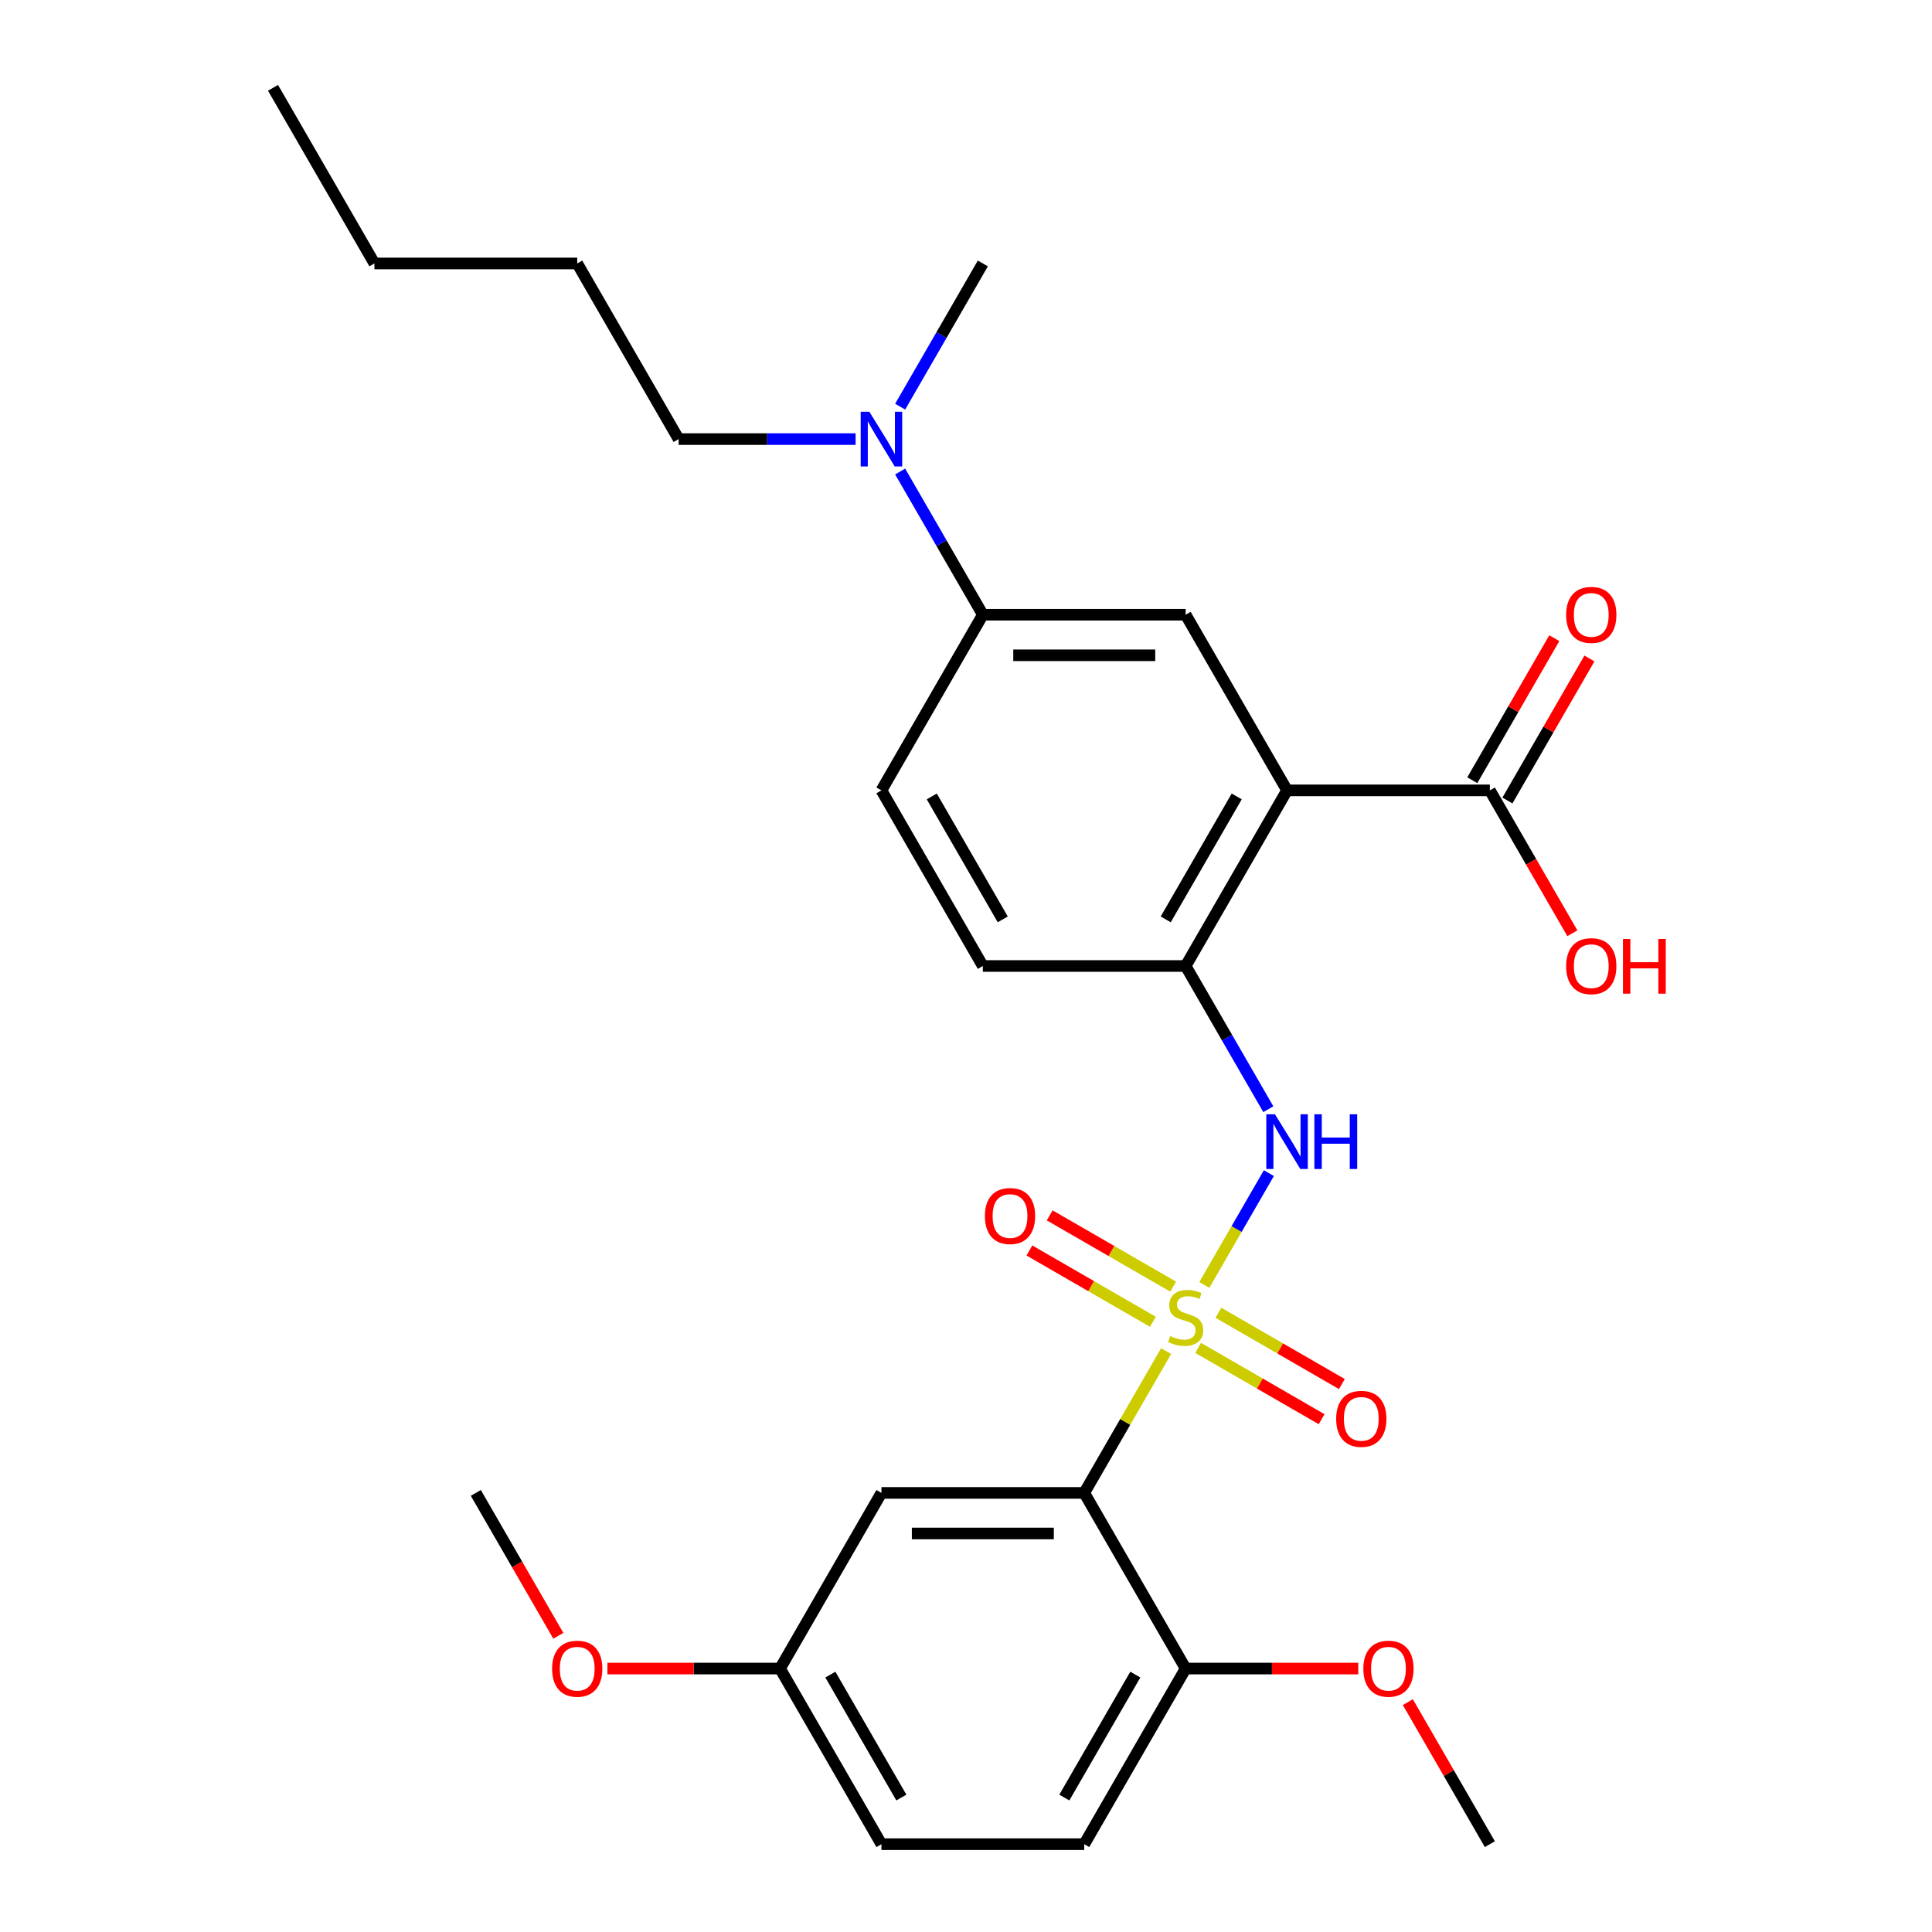 <?xml version='1.0' encoding='iso-8859-1'?>
<svg version='1.1' baseProfile='full'
              xmlns='http://www.w3.org/2000/svg'
                      xmlns:rdkit='http://www.rdkit.org/xml'
                      xmlns:xlink='http://www.w3.org/1999/xlink'
                  xml:space='preserve'
width='1000px' height='1000px' viewBox='0 0 1000 1000'>
<!-- END OF HEADER -->
<rect style='opacity:1.0;fill:#FFFFFF;stroke:none' width='1000' height='1000' x='0' y='0'> </rect>
<path class='bond-0' d='M 603.583,699.323 L 582.392,736.025' style='fill:none;fill-rule:evenodd;stroke:#CCCC00;stroke-width:6px;stroke-linecap:butt;stroke-linejoin:miter;stroke-opacity:1' />
<path class='bond-0' d='M 582.392,736.025 L 561.202,772.727' style='fill:none;fill-rule:evenodd;stroke:#000000;stroke-width:6px;stroke-linecap:butt;stroke-linejoin:miter;stroke-opacity:1' />
<path class='bond-2' d='M 623.356,665.074 L 640.06,636.142' style='fill:none;fill-rule:evenodd;stroke:#CCCC00;stroke-width:6px;stroke-linecap:butt;stroke-linejoin:miter;stroke-opacity:1' />
<path class='bond-2' d='M 640.06,636.142 L 656.764,607.21' style='fill:none;fill-rule:evenodd;stroke:#0000FF;stroke-width:6px;stroke-linecap:butt;stroke-linejoin:miter;stroke-opacity:1' />
<path class='bond-8' d='M 607.233,665.97 L 575.274,647.518' style='fill:none;fill-rule:evenodd;stroke:#CCCC00;stroke-width:6px;stroke-linecap:butt;stroke-linejoin:miter;stroke-opacity:1' />
<path class='bond-8' d='M 575.274,647.518 L 543.315,629.067' style='fill:none;fill-rule:evenodd;stroke:#FF0000;stroke-width:6px;stroke-linecap:butt;stroke-linejoin:miter;stroke-opacity:1' />
<path class='bond-8' d='M 596.736,684.152 L 564.777,665.7' style='fill:none;fill-rule:evenodd;stroke:#CCCC00;stroke-width:6px;stroke-linecap:butt;stroke-linejoin:miter;stroke-opacity:1' />
<path class='bond-8' d='M 564.777,665.7 L 532.817,647.248' style='fill:none;fill-rule:evenodd;stroke:#FF0000;stroke-width:6px;stroke-linecap:butt;stroke-linejoin:miter;stroke-opacity:1' />
<path class='bond-9' d='M 620.144,697.667 L 652.104,716.118' style='fill:none;fill-rule:evenodd;stroke:#CCCC00;stroke-width:6px;stroke-linecap:butt;stroke-linejoin:miter;stroke-opacity:1' />
<path class='bond-9' d='M 652.104,716.118 L 684.063,734.57' style='fill:none;fill-rule:evenodd;stroke:#FF0000;stroke-width:6px;stroke-linecap:butt;stroke-linejoin:miter;stroke-opacity:1' />
<path class='bond-9' d='M 630.642,679.485 L 662.601,697.936' style='fill:none;fill-rule:evenodd;stroke:#CCCC00;stroke-width:6px;stroke-linecap:butt;stroke-linejoin:miter;stroke-opacity:1' />
<path class='bond-9' d='M 662.601,697.936 L 694.56,716.388' style='fill:none;fill-rule:evenodd;stroke:#FF0000;stroke-width:6px;stroke-linecap:butt;stroke-linejoin:miter;stroke-opacity:1' />
<path class='bond-6' d='M 561.202,772.727 L 456.23,772.727' style='fill:none;fill-rule:evenodd;stroke:#000000;stroke-width:6px;stroke-linecap:butt;stroke-linejoin:miter;stroke-opacity:1' />
<path class='bond-6' d='M 545.456,793.722 L 471.975,793.722' style='fill:none;fill-rule:evenodd;stroke:#000000;stroke-width:6px;stroke-linecap:butt;stroke-linejoin:miter;stroke-opacity:1' />
<path class='bond-10' d='M 561.202,772.727 L 613.689,863.636' style='fill:none;fill-rule:evenodd;stroke:#000000;stroke-width:6px;stroke-linecap:butt;stroke-linejoin:miter;stroke-opacity:1' />
<path class='bond-1' d='M 666.175,409.091 L 613.689,500' style='fill:none;fill-rule:evenodd;stroke:#000000;stroke-width:6px;stroke-linecap:butt;stroke-linejoin:miter;stroke-opacity:1' />
<path class='bond-1' d='M 640.12,412.23 L 603.38,475.866' style='fill:none;fill-rule:evenodd;stroke:#000000;stroke-width:6px;stroke-linecap:butt;stroke-linejoin:miter;stroke-opacity:1' />
<path class='bond-4' d='M 666.175,409.091 L 613.689,318.182' style='fill:none;fill-rule:evenodd;stroke:#000000;stroke-width:6px;stroke-linecap:butt;stroke-linejoin:miter;stroke-opacity:1' />
<path class='bond-5' d='M 666.175,409.091 L 771.148,409.091' style='fill:none;fill-rule:evenodd;stroke:#000000;stroke-width:6px;stroke-linecap:butt;stroke-linejoin:miter;stroke-opacity:1' />
<path class='bond-3' d='M 656.485,574.125 L 635.087,537.062' style='fill:none;fill-rule:evenodd;stroke:#0000FF;stroke-width:6px;stroke-linecap:butt;stroke-linejoin:miter;stroke-opacity:1' />
<path class='bond-3' d='M 635.087,537.062 L 613.689,500' style='fill:none;fill-rule:evenodd;stroke:#000000;stroke-width:6px;stroke-linecap:butt;stroke-linejoin:miter;stroke-opacity:1' />
<path class='bond-12' d='M 613.689,500 L 508.716,500' style='fill:none;fill-rule:evenodd;stroke:#000000;stroke-width:6px;stroke-linecap:butt;stroke-linejoin:miter;stroke-opacity:1' />
<path class='bond-29' d='M 613.689,318.182 L 508.716,318.182' style='fill:none;fill-rule:evenodd;stroke:#000000;stroke-width:6px;stroke-linecap:butt;stroke-linejoin:miter;stroke-opacity:1' />
<path class='bond-29' d='M 597.943,339.176 L 524.462,339.176' style='fill:none;fill-rule:evenodd;stroke:#000000;stroke-width:6px;stroke-linecap:butt;stroke-linejoin:miter;stroke-opacity:1' />
<path class='bond-13' d='M 780.239,414.34 L 801.464,377.577' style='fill:none;fill-rule:evenodd;stroke:#000000;stroke-width:6px;stroke-linecap:butt;stroke-linejoin:miter;stroke-opacity:1' />
<path class='bond-13' d='M 801.464,377.577 L 822.688,340.815' style='fill:none;fill-rule:evenodd;stroke:#FF0000;stroke-width:6px;stroke-linecap:butt;stroke-linejoin:miter;stroke-opacity:1' />
<path class='bond-13' d='M 762.057,403.842 L 783.282,367.08' style='fill:none;fill-rule:evenodd;stroke:#000000;stroke-width:6px;stroke-linecap:butt;stroke-linejoin:miter;stroke-opacity:1' />
<path class='bond-13' d='M 783.282,367.08 L 804.506,330.317' style='fill:none;fill-rule:evenodd;stroke:#FF0000;stroke-width:6px;stroke-linecap:butt;stroke-linejoin:miter;stroke-opacity:1' />
<path class='bond-17' d='M 771.148,409.091 L 792.5,446.073' style='fill:none;fill-rule:evenodd;stroke:#000000;stroke-width:6px;stroke-linecap:butt;stroke-linejoin:miter;stroke-opacity:1' />
<path class='bond-17' d='M 792.5,446.073 L 813.851,483.056' style='fill:none;fill-rule:evenodd;stroke:#FF0000;stroke-width:6px;stroke-linecap:butt;stroke-linejoin:miter;stroke-opacity:1' />
<path class='bond-16' d='M 456.23,772.727 L 403.743,863.636' style='fill:none;fill-rule:evenodd;stroke:#000000;stroke-width:6px;stroke-linecap:butt;stroke-linejoin:miter;stroke-opacity:1' />
<path class='bond-7' d='M 508.716,318.182 L 456.23,409.091' style='fill:none;fill-rule:evenodd;stroke:#000000;stroke-width:6px;stroke-linecap:butt;stroke-linejoin:miter;stroke-opacity:1' />
<path class='bond-11' d='M 508.716,318.182 L 487.318,281.119' style='fill:none;fill-rule:evenodd;stroke:#000000;stroke-width:6px;stroke-linecap:butt;stroke-linejoin:miter;stroke-opacity:1' />
<path class='bond-11' d='M 487.318,281.119 L 465.92,244.057' style='fill:none;fill-rule:evenodd;stroke:#0000FF;stroke-width:6px;stroke-linecap:butt;stroke-linejoin:miter;stroke-opacity:1' />
<path class='bond-15' d='M 613.689,863.636 L 561.202,954.545' style='fill:none;fill-rule:evenodd;stroke:#000000;stroke-width:6px;stroke-linecap:butt;stroke-linejoin:miter;stroke-opacity:1' />
<path class='bond-15' d='M 587.634,866.775 L 550.893,930.412' style='fill:none;fill-rule:evenodd;stroke:#000000;stroke-width:6px;stroke-linecap:butt;stroke-linejoin:miter;stroke-opacity:1' />
<path class='bond-19' d='M 613.689,863.636 L 658.363,863.636' style='fill:none;fill-rule:evenodd;stroke:#000000;stroke-width:6px;stroke-linecap:butt;stroke-linejoin:miter;stroke-opacity:1' />
<path class='bond-19' d='M 658.363,863.636 L 703.037,863.636' style='fill:none;fill-rule:evenodd;stroke:#FF0000;stroke-width:6px;stroke-linecap:butt;stroke-linejoin:miter;stroke-opacity:1' />
<path class='bond-21' d='M 442.865,227.273 L 397.061,227.273' style='fill:none;fill-rule:evenodd;stroke:#0000FF;stroke-width:6px;stroke-linecap:butt;stroke-linejoin:miter;stroke-opacity:1' />
<path class='bond-21' d='M 397.061,227.273 L 351.257,227.273' style='fill:none;fill-rule:evenodd;stroke:#000000;stroke-width:6px;stroke-linecap:butt;stroke-linejoin:miter;stroke-opacity:1' />
<path class='bond-22' d='M 465.92,210.488 L 487.318,173.426' style='fill:none;fill-rule:evenodd;stroke:#0000FF;stroke-width:6px;stroke-linecap:butt;stroke-linejoin:miter;stroke-opacity:1' />
<path class='bond-22' d='M 487.318,173.426 L 508.716,136.364' style='fill:none;fill-rule:evenodd;stroke:#000000;stroke-width:6px;stroke-linecap:butt;stroke-linejoin:miter;stroke-opacity:1' />
<path class='bond-14' d='M 508.716,500 L 456.23,409.091' style='fill:none;fill-rule:evenodd;stroke:#000000;stroke-width:6px;stroke-linecap:butt;stroke-linejoin:miter;stroke-opacity:1' />
<path class='bond-14' d='M 519.025,475.866 L 482.284,412.23' style='fill:none;fill-rule:evenodd;stroke:#000000;stroke-width:6px;stroke-linecap:butt;stroke-linejoin:miter;stroke-opacity:1' />
<path class='bond-18' d='M 561.202,954.545 L 456.23,954.545' style='fill:none;fill-rule:evenodd;stroke:#000000;stroke-width:6px;stroke-linecap:butt;stroke-linejoin:miter;stroke-opacity:1' />
<path class='bond-20' d='M 403.743,863.636 L 359.069,863.636' style='fill:none;fill-rule:evenodd;stroke:#000000;stroke-width:6px;stroke-linecap:butt;stroke-linejoin:miter;stroke-opacity:1' />
<path class='bond-20' d='M 359.069,863.636 L 314.395,863.636' style='fill:none;fill-rule:evenodd;stroke:#FF0000;stroke-width:6px;stroke-linecap:butt;stroke-linejoin:miter;stroke-opacity:1' />
<path class='bond-28' d='M 403.743,863.636 L 456.23,954.545' style='fill:none;fill-rule:evenodd;stroke:#000000;stroke-width:6px;stroke-linecap:butt;stroke-linejoin:miter;stroke-opacity:1' />
<path class='bond-28' d='M 429.798,866.775 L 466.538,930.412' style='fill:none;fill-rule:evenodd;stroke:#000000;stroke-width:6px;stroke-linecap:butt;stroke-linejoin:miter;stroke-opacity:1' />
<path class='bond-23' d='M 728.698,881.021 L 749.923,917.783' style='fill:none;fill-rule:evenodd;stroke:#FF0000;stroke-width:6px;stroke-linecap:butt;stroke-linejoin:miter;stroke-opacity:1' />
<path class='bond-23' d='M 749.923,917.783 L 771.148,954.545' style='fill:none;fill-rule:evenodd;stroke:#000000;stroke-width:6px;stroke-linecap:butt;stroke-linejoin:miter;stroke-opacity:1' />
<path class='bond-24' d='M 288.988,846.692 L 267.636,809.71' style='fill:none;fill-rule:evenodd;stroke:#FF0000;stroke-width:6px;stroke-linecap:butt;stroke-linejoin:miter;stroke-opacity:1' />
<path class='bond-24' d='M 267.636,809.71 L 246.284,772.727' style='fill:none;fill-rule:evenodd;stroke:#000000;stroke-width:6px;stroke-linecap:butt;stroke-linejoin:miter;stroke-opacity:1' />
<path class='bond-25' d='M 351.257,227.273 L 298.77,136.364' style='fill:none;fill-rule:evenodd;stroke:#000000;stroke-width:6px;stroke-linecap:butt;stroke-linejoin:miter;stroke-opacity:1' />
<path class='bond-26' d='M 298.77,136.364 L 193.798,136.364' style='fill:none;fill-rule:evenodd;stroke:#000000;stroke-width:6px;stroke-linecap:butt;stroke-linejoin:miter;stroke-opacity:1' />
<path class='bond-27' d='M 193.798,136.364 L 141.311,45.455' style='fill:none;fill-rule:evenodd;stroke:#000000;stroke-width:6px;stroke-linecap:butt;stroke-linejoin:miter;stroke-opacity:1' />
<path  class='atom-0' d='M 605.689 691.538
Q 606.009 691.658, 607.329 692.218
Q 608.649 692.778, 610.089 693.138
Q 611.569 693.458, 613.009 693.458
Q 615.689 693.458, 617.249 692.178
Q 618.809 690.858, 618.809 688.578
Q 618.809 687.018, 618.009 686.058
Q 617.249 685.098, 616.049 684.578
Q 614.849 684.058, 612.849 683.458
Q 610.329 682.698, 608.809 681.978
Q 607.329 681.258, 606.249 679.738
Q 605.209 678.218, 605.209 675.658
Q 605.209 672.098, 607.609 669.898
Q 610.049 667.698, 614.849 667.698
Q 618.129 667.698, 621.849 669.258
L 620.929 672.338
Q 617.529 670.938, 614.969 670.938
Q 612.209 670.938, 610.689 672.098
Q 609.169 673.218, 609.209 675.178
Q 609.209 676.698, 609.969 677.618
Q 610.769 678.538, 611.889 679.058
Q 613.049 679.578, 614.969 680.178
Q 617.529 680.978, 619.049 681.778
Q 620.569 682.578, 621.649 684.218
Q 622.769 685.818, 622.769 688.578
Q 622.769 692.498, 620.129 694.618
Q 617.529 696.698, 613.169 696.698
Q 610.649 696.698, 608.729 696.138
Q 606.849 695.618, 604.609 694.698
L 605.689 691.538
' fill='#CCCC00'/>
<path  class='atom-3' d='M 659.915 576.749
L 669.195 591.749
Q 670.115 593.229, 671.595 595.909
Q 673.075 598.589, 673.155 598.749
L 673.155 576.749
L 676.915 576.749
L 676.915 605.069
L 673.035 605.069
L 663.075 588.669
Q 661.915 586.749, 660.675 584.549
Q 659.475 582.349, 659.115 581.669
L 659.115 605.069
L 655.435 605.069
L 655.435 576.749
L 659.915 576.749
' fill='#0000FF'/>
<path  class='atom-3' d='M 680.315 576.749
L 684.155 576.749
L 684.155 588.789
L 698.635 588.789
L 698.635 576.749
L 702.475 576.749
L 702.475 605.069
L 698.635 605.069
L 698.635 591.989
L 684.155 591.989
L 684.155 605.069
L 680.315 605.069
L 680.315 576.749
' fill='#0000FF'/>
<path  class='atom-9' d='M 509.78 629.412
Q 509.78 622.612, 513.14 618.812
Q 516.5 615.012, 522.78 615.012
Q 529.06 615.012, 532.42 618.812
Q 535.78 622.612, 535.78 629.412
Q 535.78 636.292, 532.38 640.212
Q 528.98 644.092, 522.78 644.092
Q 516.54 644.092, 513.14 640.212
Q 509.78 636.332, 509.78 629.412
M 522.78 640.892
Q 527.1 640.892, 529.42 638.012
Q 531.78 635.092, 531.78 629.412
Q 531.78 623.852, 529.42 621.052
Q 527.1 618.212, 522.78 618.212
Q 518.46 618.212, 516.1 621.012
Q 513.78 623.812, 513.78 629.412
Q 513.78 635.132, 516.1 638.012
Q 518.46 640.892, 522.78 640.892
' fill='#FF0000'/>
<path  class='atom-10' d='M 691.598 734.385
Q 691.598 727.585, 694.958 723.785
Q 698.318 719.985, 704.598 719.985
Q 710.878 719.985, 714.238 723.785
Q 717.598 727.585, 717.598 734.385
Q 717.598 741.265, 714.198 745.185
Q 710.798 749.065, 704.598 749.065
Q 698.358 749.065, 694.958 745.185
Q 691.598 741.305, 691.598 734.385
M 704.598 745.865
Q 708.918 745.865, 711.238 742.985
Q 713.598 740.065, 713.598 734.385
Q 713.598 728.825, 711.238 726.025
Q 708.918 723.185, 704.598 723.185
Q 700.278 723.185, 697.918 725.985
Q 695.598 728.785, 695.598 734.385
Q 695.598 740.105, 697.918 742.985
Q 700.278 745.865, 704.598 745.865
' fill='#FF0000'/>
<path  class='atom-12' d='M 449.97 213.113
L 459.25 228.113
Q 460.17 229.593, 461.65 232.273
Q 463.13 234.953, 463.21 235.113
L 463.21 213.113
L 466.97 213.113
L 466.97 241.433
L 463.09 241.433
L 453.13 225.033
Q 451.97 223.113, 450.73 220.913
Q 449.53 218.713, 449.17 218.033
L 449.17 241.433
L 445.49 241.433
L 445.49 213.113
L 449.97 213.113
' fill='#0000FF'/>
<path  class='atom-14' d='M 810.634 318.262
Q 810.634 311.462, 813.994 307.662
Q 817.354 303.862, 823.634 303.862
Q 829.914 303.862, 833.274 307.662
Q 836.634 311.462, 836.634 318.262
Q 836.634 325.142, 833.234 329.062
Q 829.834 332.942, 823.634 332.942
Q 817.394 332.942, 813.994 329.062
Q 810.634 325.182, 810.634 318.262
M 823.634 329.742
Q 827.954 329.742, 830.274 326.862
Q 832.634 323.942, 832.634 318.262
Q 832.634 312.702, 830.274 309.902
Q 827.954 307.062, 823.634 307.062
Q 819.314 307.062, 816.954 309.862
Q 814.634 312.662, 814.634 318.262
Q 814.634 323.982, 816.954 326.862
Q 819.314 329.742, 823.634 329.742
' fill='#FF0000'/>
<path  class='atom-18' d='M 810.634 500.08
Q 810.634 493.28, 813.994 489.48
Q 817.354 485.68, 823.634 485.68
Q 829.914 485.68, 833.274 489.48
Q 836.634 493.28, 836.634 500.08
Q 836.634 506.96, 833.234 510.88
Q 829.834 514.76, 823.634 514.76
Q 817.394 514.76, 813.994 510.88
Q 810.634 507, 810.634 500.08
M 823.634 511.56
Q 827.954 511.56, 830.274 508.68
Q 832.634 505.76, 832.634 500.08
Q 832.634 494.52, 830.274 491.72
Q 827.954 488.88, 823.634 488.88
Q 819.314 488.88, 816.954 491.68
Q 814.634 494.48, 814.634 500.08
Q 814.634 505.8, 816.954 508.68
Q 819.314 511.56, 823.634 511.56
' fill='#FF0000'/>
<path  class='atom-18' d='M 840.034 486
L 843.874 486
L 843.874 498.04
L 858.354 498.04
L 858.354 486
L 862.194 486
L 862.194 514.32
L 858.354 514.32
L 858.354 501.24
L 843.874 501.24
L 843.874 514.32
L 840.034 514.32
L 840.034 486
' fill='#FF0000'/>
<path  class='atom-20' d='M 705.661 863.716
Q 705.661 856.916, 709.021 853.116
Q 712.381 849.316, 718.661 849.316
Q 724.941 849.316, 728.301 853.116
Q 731.661 856.916, 731.661 863.716
Q 731.661 870.596, 728.261 874.516
Q 724.861 878.396, 718.661 878.396
Q 712.421 878.396, 709.021 874.516
Q 705.661 870.636, 705.661 863.716
M 718.661 875.196
Q 722.981 875.196, 725.301 872.316
Q 727.661 869.396, 727.661 863.716
Q 727.661 858.156, 725.301 855.356
Q 722.981 852.516, 718.661 852.516
Q 714.341 852.516, 711.981 855.316
Q 709.661 858.116, 709.661 863.716
Q 709.661 869.436, 711.981 872.316
Q 714.341 875.196, 718.661 875.196
' fill='#FF0000'/>
<path  class='atom-21' d='M 285.77 863.716
Q 285.77 856.916, 289.13 853.116
Q 292.49 849.316, 298.77 849.316
Q 305.05 849.316, 308.41 853.116
Q 311.77 856.916, 311.77 863.716
Q 311.77 870.596, 308.37 874.516
Q 304.97 878.396, 298.77 878.396
Q 292.53 878.396, 289.13 874.516
Q 285.77 870.636, 285.77 863.716
M 298.77 875.196
Q 303.09 875.196, 305.41 872.316
Q 307.77 869.396, 307.77 863.716
Q 307.77 858.156, 305.41 855.356
Q 303.09 852.516, 298.77 852.516
Q 294.45 852.516, 292.09 855.316
Q 289.77 858.116, 289.77 863.716
Q 289.77 869.436, 292.09 872.316
Q 294.45 875.196, 298.77 875.196
' fill='#FF0000'/>
</svg>
